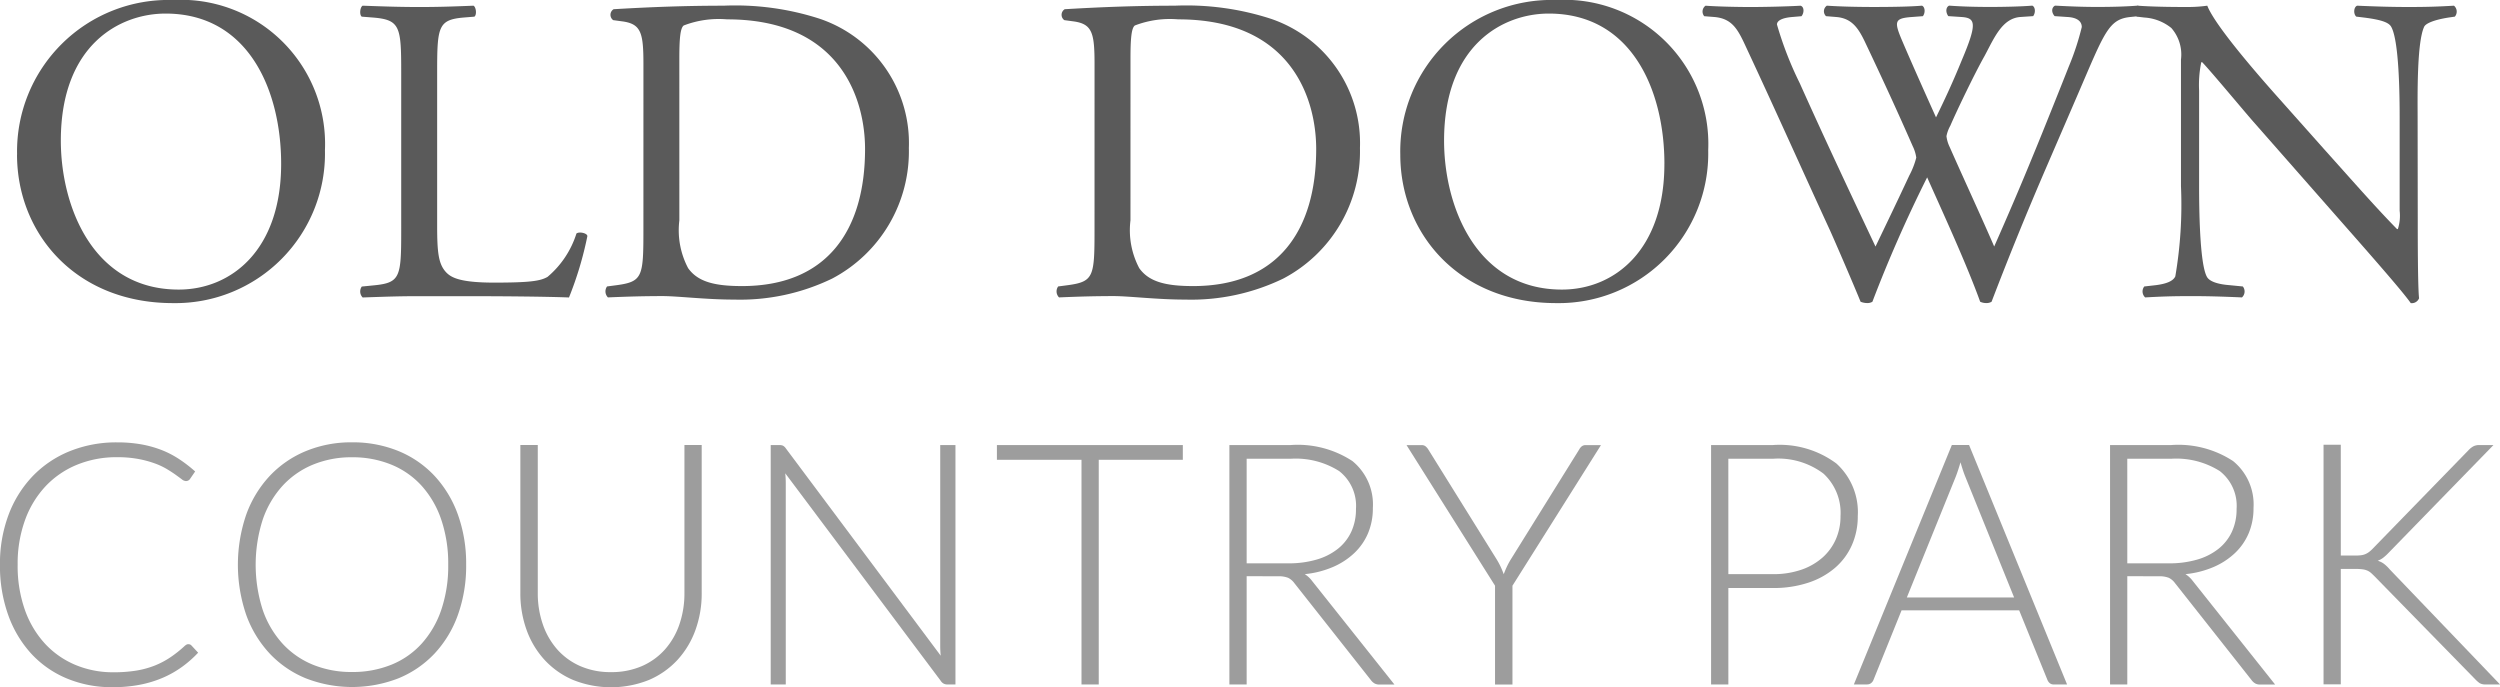 <svg xmlns="http://www.w3.org/2000/svg" width="127.85" height="35.151" viewBox="0 0 127.85 35.151">
  <g id="COUNTRY_PARK_SCROLL" data-name="COUNTRY PARK SCROLL" transform="translate(-975.289 -670.353)">
    <g id="Group_289" data-name="Group 289" transform="translate(975.29 670.353)">
      <g id="Group_298" data-name="Group 298" transform="translate(0 0)">
        <path id="Path_1164" data-name="Path 1164" d="M977.929,745.706A7.742,7.742,0,0,1,985.9,737.8a7.373,7.373,0,0,1,7.773,7.683A7.648,7.648,0,0,1,985.9,753.3c-4.974,0-7.974-3.562-7.974-7.593m13.507.47c0-3.7-1.635-7.684-5.913-7.684-2.33,0-5.354,1.59-5.354,6.5,0,3.315,1.613,7.615,6.026,7.615,2.687,0,5.241-2.016,5.241-6.428" transform="translate(-977.056 -737.799)" fill="#5a5a5a"/>
        <path id="Path_1165" data-name="Path 1165" d="M1033.766,742.117c0-2.352-.045-2.711-1.457-2.822l-.559-.044c-.134-.089-.089-.493.045-.561,1.254.046,2.016.068,2.912.068.874,0,1.636-.022,2.755-.068.135.068.18.471.046.561l-.538.044c-1.321.112-1.366.47-1.366,2.822v7.8c0,1.412.067,1.994.47,2.419.246.247.672.516,2.441.516,1.9,0,2.374-.09,2.733-.292a4.785,4.785,0,0,0,1.479-2.218c.134-.112.559-.022.559.134a17.9,17.9,0,0,1-.94,3.136c-1.142-.045-3.271-.067-5.577-.067h-2.062c-.94,0-1.657.022-2.912.067a.435.435,0,0,1-.045-.559l.672-.067c1.3-.134,1.344-.448,1.344-2.8Z" transform="translate(-1013.249 -738.399)" fill="#5a5a5a"/>
        <path id="Path_1166" data-name="Path 1166" d="M1072.024,741.67c0-1.568-.112-2.039-1.052-2.174l-.494-.067a.335.335,0,0,1,.022-.559c1.9-.113,3.719-.18,5.623-.18a14.019,14.019,0,0,1,4.927.672,6.712,6.712,0,0,1,4.548,6.608,7.346,7.346,0,0,1-3.92,6.674,10.8,10.8,0,0,1-5.018,1.076c-1.433,0-2.867-.179-3.651-.179-.942,0-1.748.023-2.8.067a.433.433,0,0,1-.045-.56l.515-.068c1.3-.179,1.344-.448,1.344-2.8Zm1.837,8a4.148,4.148,0,0,0,.448,2.441c.493.695,1.345.918,2.755.918,4.346,0,6.294-2.845,6.294-7.01,0-2.465-1.187-6.63-7.056-6.63a5,5,0,0,0-2.217.313c-.18.135-.225.695-.225,1.7Z" transform="translate(-1039.12 -738.399)" fill="#5a5a5a"/>
        <path id="Path_1167" data-name="Path 1167" d="M1142.683,741.67c0-1.568-.112-2.039-1.052-2.174l-.494-.067a.335.335,0,0,1,.022-.559c1.9-.113,3.719-.18,5.623-.18a14.019,14.019,0,0,1,4.927.672,6.712,6.712,0,0,1,4.547,6.608,7.343,7.343,0,0,1-3.92,6.674,10.8,10.8,0,0,1-5.018,1.076c-1.433,0-2.867-.179-3.651-.179-.941,0-1.748.023-2.8.067a.433.433,0,0,1-.044-.56l.515-.068c1.3-.179,1.344-.448,1.344-2.8Zm1.837,8a4.149,4.149,0,0,0,.448,2.441c.492.695,1.345.918,2.755.918,4.346,0,6.295-2.845,6.295-7.01,0-2.465-1.187-6.63-7.056-6.63a5,5,0,0,0-2.217.313c-.18.135-.224.695-.224,1.7Z" transform="translate(-1086.709 -738.399)" fill="#5a5a5a"/>
        <path id="Path_1168" data-name="Path 1168" d="M1194.571,745.706a7.742,7.742,0,0,1,7.974-7.907,7.373,7.373,0,0,1,7.773,7.683,7.648,7.648,0,0,1-7.773,7.818c-4.973,0-7.974-3.562-7.974-7.593m13.507.47c0-3.7-1.635-7.684-5.914-7.684-2.33,0-5.354,1.59-5.354,6.5,0,3.315,1.613,7.615,6.026,7.615,2.688,0,5.241-2.016,5.241-6.428" transform="translate(-1122.961 -737.799)" fill="#5a5a5a"/>
        <path id="Path_1169" data-name="Path 1169" d="M1242,739.229a.368.368,0,0,1,.067-.537c.605.044,1.613.067,2.307.067.628,0,1.77-.023,2.554-.067.2.067.178.381.045.537l-.516.044c-.47.045-.738.18-.738.381a17.964,17.964,0,0,0,1.165,3c1.254,2.8,2.575,5.6,3.874,8.355.538-1.12,1.143-2.374,1.726-3.629a4.118,4.118,0,0,0,.359-.918,1.915,1.915,0,0,0-.18-.583c-.784-1.793-1.613-3.584-2.464-5.376-.336-.695-.673-1.165-1.434-1.232l-.537-.044a.346.346,0,0,1,.044-.537c.65.044,1.5.067,2.4.067,1.12,0,1.949-.023,2.464-.067.157.067.18.359.046.537l-.583.044c-.874.067-.9.225-.47,1.232.47,1.1,1.1,2.51,1.724,3.9.426-.873.829-1.724,1.322-2.934.806-1.9.693-2.151-.023-2.2l-.672-.044c-.157-.225-.112-.47.045-.537.6.044,1.276.067,2.1.067.74,0,1.636-.023,2.151-.067.156.067.179.359.045.537l-.65.044c-.94.067-1.343,1.076-1.836,1.994-.471.829-1.412,2.777-1.748,3.561a1.826,1.826,0,0,0-.2.538,1.7,1.7,0,0,0,.156.537c.762,1.724,1.546,3.405,2.285,5.107.695-1.568,1.366-3.136,2.016-4.726.448-1.076,1.635-4.054,1.791-4.457a13.517,13.517,0,0,0,.672-2.039c0-.312-.268-.492-.739-.515l-.649-.044c-.18-.2-.157-.448.022-.537.851.044,1.455.067,2.15.067.851,0,1.5-.023,2.083-.067.18.067.2.359.046.537l-.425.044c-1.12.113-1.323.784-2.666,3.9l-1.635,3.786c-.986,2.285-1.882,4.479-2.8,6.876a.483.483,0,0,1-.269.067.713.713,0,0,1-.314-.067c-.717-1.993-2.016-4.793-2.711-6.361a69.045,69.045,0,0,0-2.8,6.361.476.476,0,0,1-.269.067.907.907,0,0,1-.336-.067c-.381-.94-1.254-2.956-1.544-3.606-1.434-3.114-2.823-6.228-4.278-9.341-.425-.918-.695-1.523-1.636-1.613Z" transform="translate(-1154.846 -738.4)" fill="#5a5a5a"/>
        <path id="Path_1170" data-name="Path 1170" d="M1324.117,749.733c0,.672,0,3.338.067,3.92a.4.4,0,0,1-.425.247c-.268-.381-.918-1.165-2.867-3.383l-5.2-5.914c-.605-.695-2.129-2.531-2.6-3.024h-.045a5.731,5.731,0,0,0-.112,1.457v4.884c0,1.052.023,3.965.4,4.636.134.247.582.381,1.142.425l.694.068a.409.409,0,0,1-.045.56c-1.007-.045-1.791-.067-2.621-.067-.94,0-1.544.023-2.328.067a.413.413,0,0,1-.045-.56l.6-.068c.515-.067.873-.2.986-.448a21.707,21.707,0,0,0,.29-4.614v-6.474a2.056,2.056,0,0,0-.492-1.613,2.429,2.429,0,0,0-1.388-.537l-.381-.046a.391.391,0,0,1,.043-.559c.941.067,2.128.067,2.532.067a7.255,7.255,0,0,0,1.031-.067c.448,1.142,3.091,4.1,3.831,4.928l2.172,2.441c1.546,1.724,2.643,2.978,3.7,4.054h.044a2.225,2.225,0,0,0,.091-.94V744.38c0-1.053-.023-3.966-.448-4.637-.135-.2-.494-.336-1.389-.448l-.381-.046c-.156-.134-.134-.492.045-.559,1.031.045,1.792.067,2.644.067.962,0,1.546-.022,2.307-.067a.394.394,0,0,1,.045.559l-.314.046c-.717.112-1.165.29-1.254.47-.381.806-.336,3.584-.336,4.615Z" transform="translate(-1200.474 -738.399)" fill="#5a5a5a"/>
        <g id="Group_287" data-name="Group 287" transform="translate(0 22.622)">
          <path id="Path_1229" data-name="Path 1229" d="M984.894,817.406a.2.2,0,0,1,.147.061l.346.372a5.7,5.7,0,0,1-.831.731,5.169,5.169,0,0,1-.982.554,5.763,5.763,0,0,1-1.168.355,7.237,7.237,0,0,1-1.4.125,5.95,5.95,0,0,1-2.332-.446,5.179,5.179,0,0,1-1.817-1.263,5.8,5.8,0,0,1-1.181-1.977,7.457,7.457,0,0,1-.424-2.578,7.117,7.117,0,0,1,.437-2.544,5.8,5.8,0,0,1,1.229-1.977,5.48,5.48,0,0,1,1.895-1.281,6.34,6.34,0,0,1,2.436-.454,6.926,6.926,0,0,1,1.22.1,5.593,5.593,0,0,1,1.034.285,4.87,4.87,0,0,1,.9.463,6.96,6.96,0,0,1,.831.64l-.268.39a.242.242,0,0,1-.216.1.368.368,0,0,1-.2-.091q-.121-.091-.307-.225t-.45-.294a3.673,3.673,0,0,0-.627-.294,5.29,5.29,0,0,0-.839-.225,5.821,5.821,0,0,0-1.082-.091,5.332,5.332,0,0,0-2.051.385,4.6,4.6,0,0,0-1.609,1.1,5.026,5.026,0,0,0-1.051,1.731,6.525,6.525,0,0,0-.377,2.28,6.738,6.738,0,0,0,.372,2.319,5.011,5.011,0,0,0,1.03,1.726,4.469,4.469,0,0,0,1.553,1.082,4.967,4.967,0,0,0,1.943.376,7.149,7.149,0,0,0,1.172-.086,4.615,4.615,0,0,0,.948-.26,4.286,4.286,0,0,0,.8-.424,6.074,6.074,0,0,0,.736-.588.6.6,0,0,1,.082-.056A.185.185,0,0,1,984.894,817.406Z" transform="translate(-975.255 -807.083)" fill="#9d9d9d"/>
          <path id="Path_1230" data-name="Path 1230" d="M1024.186,813.339a7.429,7.429,0,0,1-.424,2.574,5.7,5.7,0,0,1-1.194,1.973,5.282,5.282,0,0,1-1.843,1.263,6.528,6.528,0,0,1-4.741,0,5.28,5.28,0,0,1-1.843-1.263,5.751,5.751,0,0,1-1.2-1.973,7.927,7.927,0,0,1,0-5.14,5.757,5.757,0,0,1,1.2-1.973,5.329,5.329,0,0,1,1.843-1.268,6.042,6.042,0,0,1,2.362-.45,6.144,6.144,0,0,1,2.379.446,5.252,5.252,0,0,1,1.843,1.268,5.753,5.753,0,0,1,1.194,1.977A7.4,7.4,0,0,1,1024.186,813.339Zm-.917,0a6.982,6.982,0,0,0-.355-2.3,4.952,4.952,0,0,0-1-1.73,4.279,4.279,0,0,0-1.553-1.086,5.215,5.215,0,0,0-2.016-.377,5.137,5.137,0,0,0-1.994.377,4.373,4.373,0,0,0-1.558,1.086,4.933,4.933,0,0,0-1.012,1.73,7.57,7.57,0,0,0,0,4.608,4.937,4.937,0,0,0,1.012,1.726,4.327,4.327,0,0,0,1.558,1.082,5.19,5.19,0,0,0,1.994.372,5.269,5.269,0,0,0,2.016-.372,4.235,4.235,0,0,0,1.553-1.082,4.955,4.955,0,0,0,1-1.726A6.972,6.972,0,0,0,1023.269,813.339Z" transform="translate(-1000.348 -807.083)" fill="#9d9d9d"/>
          <path id="Path_1231" data-name="Path 1231" d="M1061.379,819.119a3.878,3.878,0,0,0,1.579-.307,3.391,3.391,0,0,0,1.181-.852,3.747,3.747,0,0,0,.74-1.285,4.856,4.856,0,0,0,.256-1.6v-7.571h.883v7.571a5.478,5.478,0,0,1-.32,1.891,4.523,4.523,0,0,1-.921,1.531,4.252,4.252,0,0,1-1.462,1.025,5.21,5.21,0,0,1-3.868,0,4.246,4.246,0,0,1-1.462-1.025,4.511,4.511,0,0,1-.921-1.531,5.481,5.481,0,0,1-.32-1.891v-7.571h.891v7.563a4.858,4.858,0,0,0,.255,1.6,3.786,3.786,0,0,0,.735,1.285,3.387,3.387,0,0,0,1.177.857A3.829,3.829,0,0,0,1061.379,819.119Z" transform="translate(-1030.134 -807.369)" fill="#9d9d9d"/>
          <path id="Path_1232" data-name="Path 1232" d="M1096.584,807.537a.41.41,0,0,1,.147.134l7.926,10.609q-.026-.26-.026-.5V807.507h.779V819.75h-.424a.373.373,0,0,1-.32-.173l-7.96-10.626c.017.173.026.337.026.493V819.75h-.77V807.507h.432A.488.488,0,0,1,1096.584,807.537Z" transform="translate(-1056.549 -807.369)" fill="#9d9d9d"/>
          <path id="Path_1233" data-name="Path 1233" d="M1140.9,807.507v.753h-4.3v11.49h-.882V808.26h-4.326v-.753Z" transform="translate(-1080.411 -807.369)" fill="#9d9d9d"/>
          <path id="Path_1234" data-name="Path 1234" d="M1168.685,814.213v5.538h-.883V807.507h3.123a5.1,5.1,0,0,1,3.167.818,2.863,2.863,0,0,1,1.047,2.4,3.289,3.289,0,0,1-.242,1.281,3.009,3.009,0,0,1-.7,1.017,3.718,3.718,0,0,1-1.095.718,4.876,4.876,0,0,1-1.445.368,1.392,1.392,0,0,1,.372.346l4.214,5.3h-.77a.51.51,0,0,1-.238-.052.617.617,0,0,1-.194-.173l-3.92-4.966a.872.872,0,0,0-.316-.268,1.322,1.322,0,0,0-.524-.078Zm0-.657h2.129a5.04,5.04,0,0,0,1.458-.195,3.137,3.137,0,0,0,1.09-.558,2.406,2.406,0,0,0,.679-.874,2.731,2.731,0,0,0,.234-1.151,2.25,2.25,0,0,0-.857-1.938,4.158,4.158,0,0,0-2.492-.632h-2.241Z" transform="translate(-1104.932 -807.369)" fill="#9d9d9d"/>
          <path id="Path_1235" data-name="Path 1235" d="M1200.964,814.7v5.053h-.891V814.7l-4.526-7.19h.77a.312.312,0,0,1,.195.056.672.672,0,0,1,.143.16l3.5,5.625a4,4,0,0,1,.208.385q.086.186.155.376.07-.19.156-.376a3.893,3.893,0,0,1,.208-.385l3.5-5.625a.5.5,0,0,1,.13-.156.317.317,0,0,1,.2-.06h.778Z" transform="translate(-1123.618 -807.369)" fill="#9d9d9d"/>
          <path id="Path_1236" data-name="Path 1236" d="M1244.129,814.818v4.932h-.883V807.507h3.158a4.858,4.858,0,0,1,3.249.943,3.358,3.358,0,0,1,1.095,2.691,3.62,3.62,0,0,1-.3,1.479,3.288,3.288,0,0,1-.861,1.164,4.019,4.019,0,0,1-1.367.761,5.644,5.644,0,0,1-1.817.273Zm0-.709h2.276a4.371,4.371,0,0,0,1.453-.225,3.208,3.208,0,0,0,1.086-.623,2.708,2.708,0,0,0,.683-.939,2.9,2.9,0,0,0,.238-1.181,2.733,2.733,0,0,0-.87-2.172,3.836,3.836,0,0,0-2.591-.761h-2.276Z" transform="translate(-1155.742 -807.369)" fill="#9d9d9d"/>
          <path id="Path_1237" data-name="Path 1237" d="M1276.515,819.75h-.684a.3.3,0,0,1-.2-.065.435.435,0,0,1-.121-.169l-1.445-3.556h-6.014l-1.436,3.556a.377.377,0,0,1-.121.164.321.321,0,0,1-.208.069h-.674l5.01-12.243h.882Zm-8.194-4.448h5.486l-2.5-6.187q-.06-.147-.121-.333t-.121-.394q-.06.208-.121.394t-.121.341Z" transform="translate(-1170.806 -807.369)" fill="#9d9d9d"/>
          <path id="Path_1238" data-name="Path 1238" d="M1306.616,814.213v5.538h-.882V807.507h3.123a5.1,5.1,0,0,1,3.167.818,2.862,2.862,0,0,1,1.047,2.4,3.284,3.284,0,0,1-.242,1.281,3,3,0,0,1-.7,1.017,3.716,3.716,0,0,1-1.094.718,4.878,4.878,0,0,1-1.445.368,1.4,1.4,0,0,1,.372.346l4.214,5.3h-.77a.509.509,0,0,1-.238-.052.622.622,0,0,1-.195-.173l-3.92-4.966a.87.87,0,0,0-.315-.268,1.322,1.322,0,0,0-.524-.078Zm0-.657h2.128a5.038,5.038,0,0,0,1.458-.195,3.138,3.138,0,0,0,1.09-.558,2.411,2.411,0,0,0,.679-.874,2.733,2.733,0,0,0,.234-1.151,2.25,2.25,0,0,0-.857-1.938,4.159,4.159,0,0,0-2.492-.632h-2.241Z" transform="translate(-1197.827 -807.369)" fill="#9d9d9d"/>
          <path id="Path_1239" data-name="Path 1239" d="M1340.057,813.122h.727a2.66,2.66,0,0,0,.285-.013.853.853,0,0,0,.221-.052.886.886,0,0,0,.186-.1,1.417,1.417,0,0,0,.182-.156l4.941-5.079a.983.983,0,0,1,.256-.195.665.665,0,0,1,.29-.056h.719l-5.348,5.494a2.489,2.489,0,0,1-.29.268,1.155,1.155,0,0,1-.281.156.978.978,0,0,1,.324.16,1.87,1.87,0,0,1,.29.281l5.641,5.884h-.718a.592.592,0,0,1-.32-.065,1.428,1.428,0,0,1-.2-.169l-5.183-5.3c-.064-.064-.121-.118-.173-.165a.765.765,0,0,0-.178-.117.87.87,0,0,0-.238-.069,2.308,2.308,0,0,0-.346-.022h-.788v5.9h-.882V807.454h.882Z" transform="translate(-1220.349 -807.333)" fill="#9d9d9d"/>
        </g>
      </g>
    </g>
  </g>
</svg>

